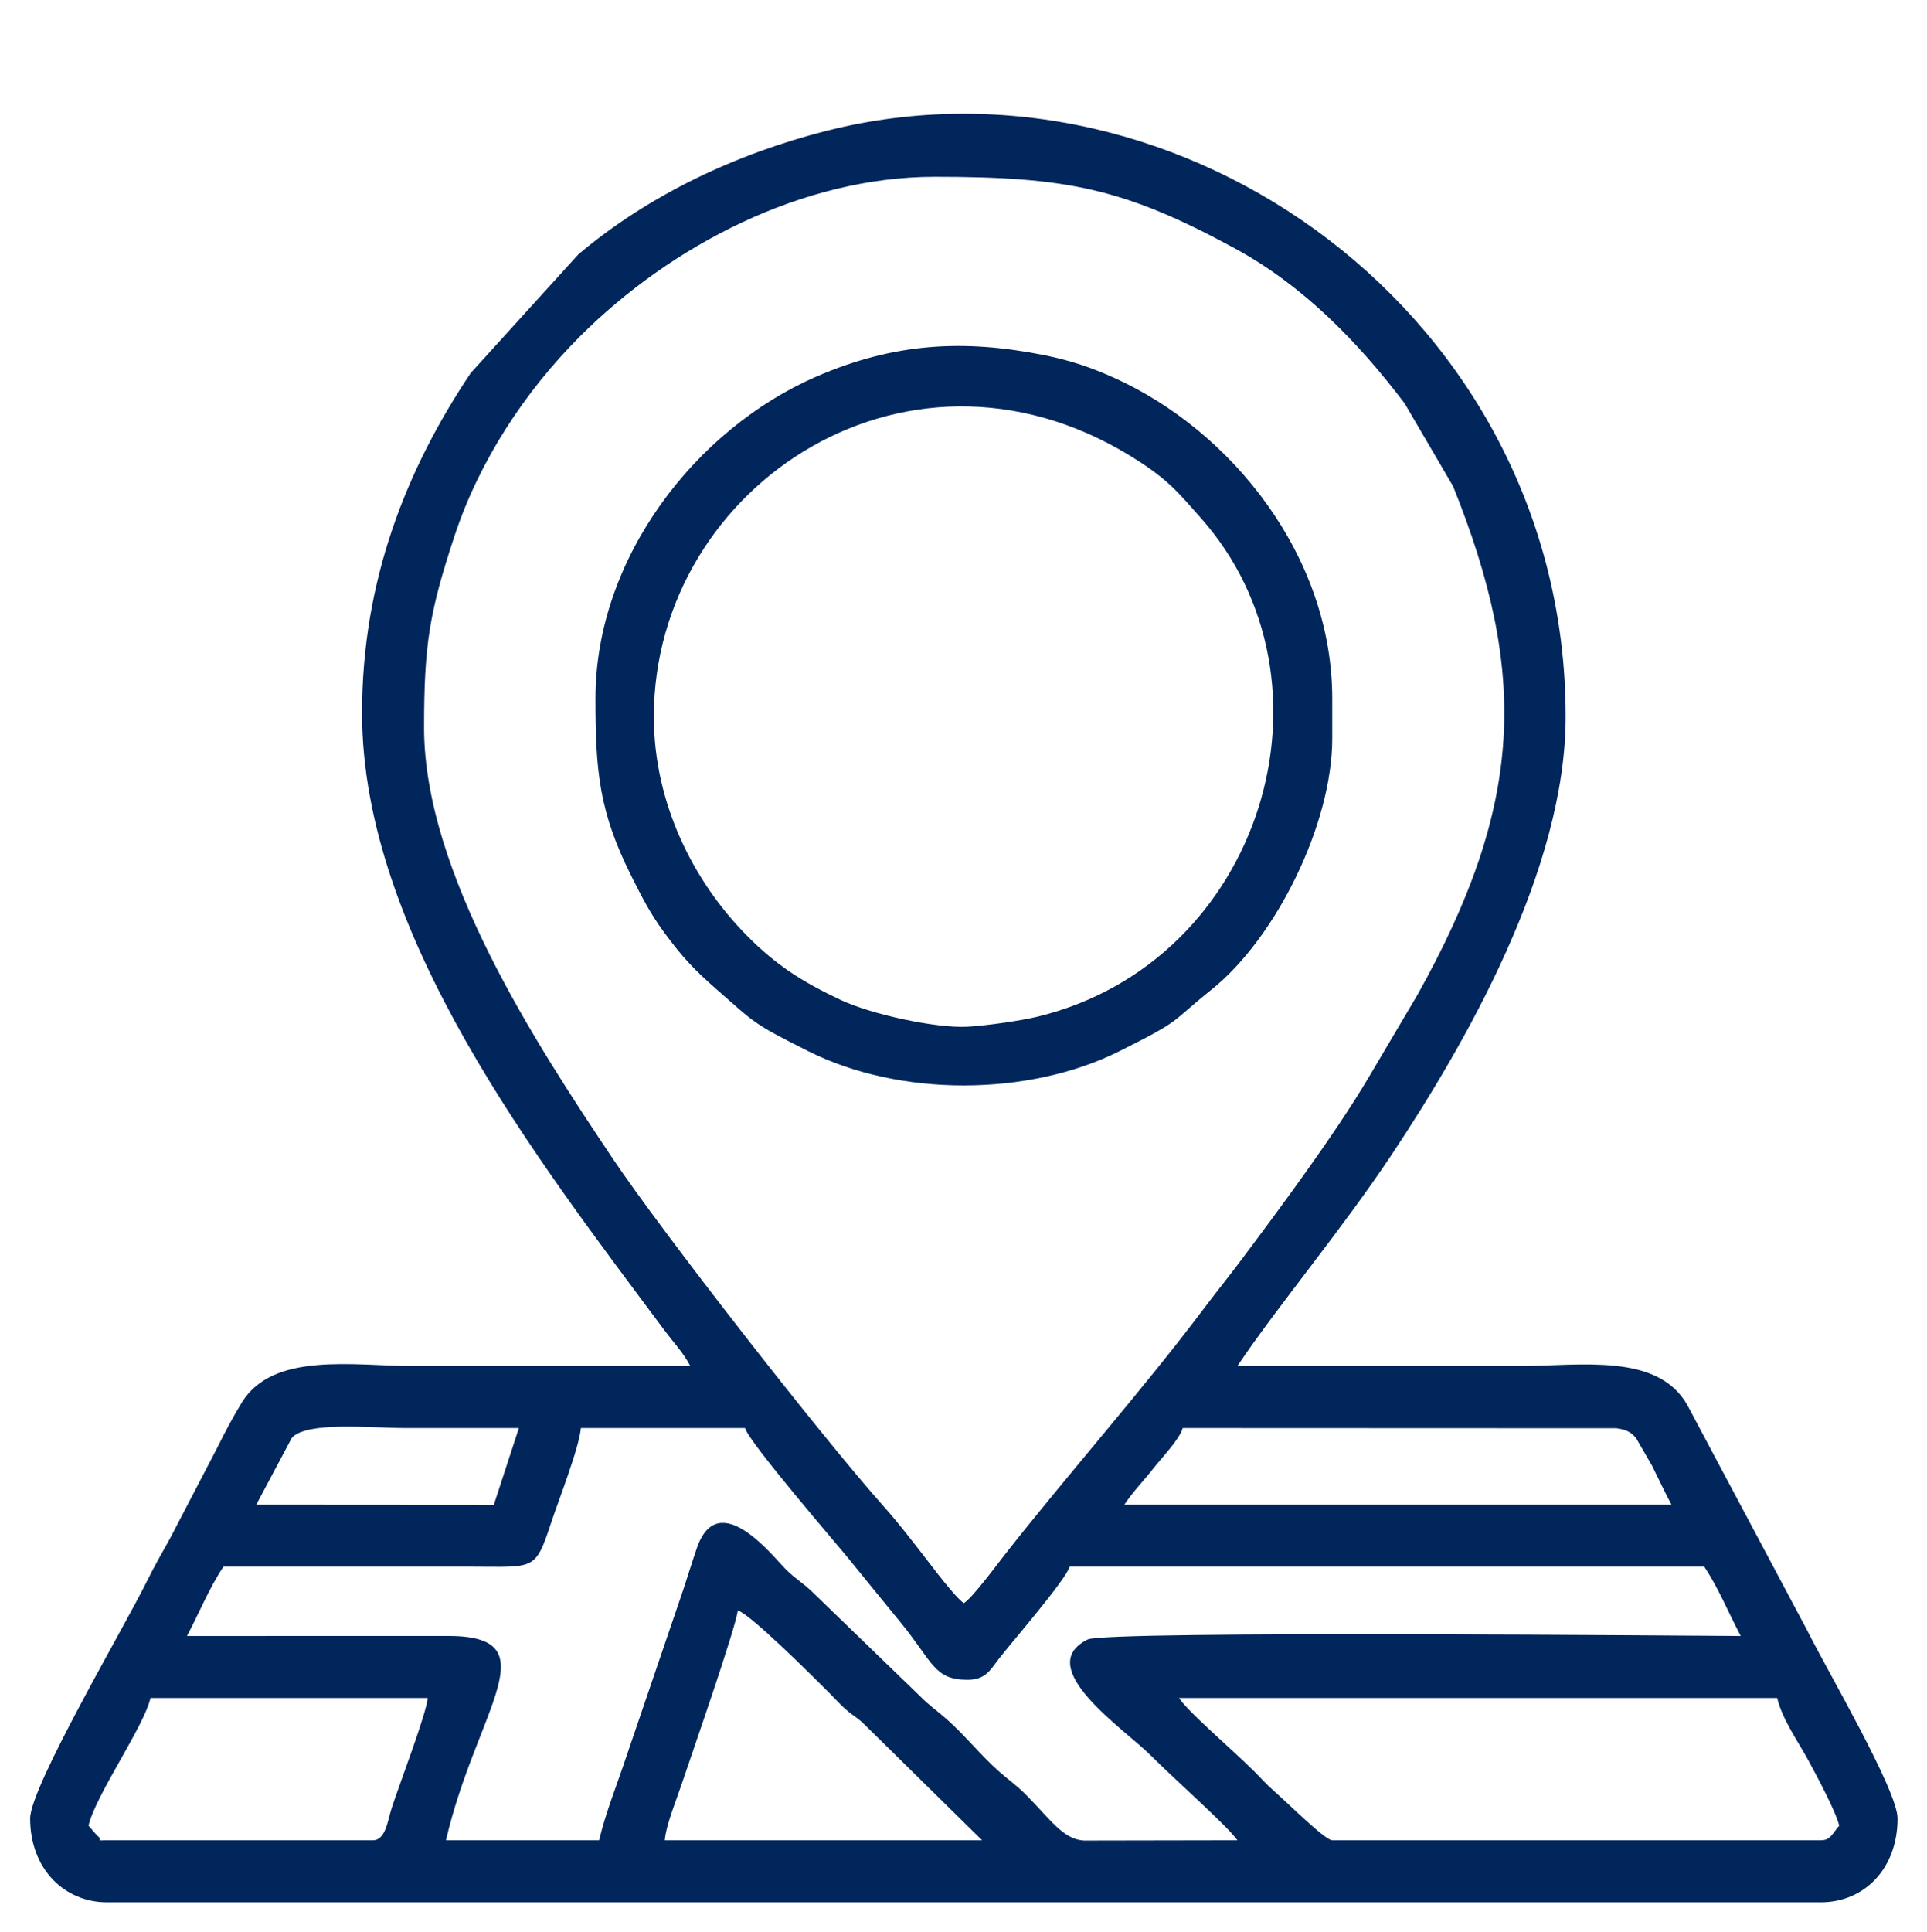 <?xml version="1.0" encoding="UTF-8"?>
<!DOCTYPE svg PUBLIC "-//W3C//DTD SVG 1.1//EN" "http://www.w3.org/Graphics/SVG/1.1/DTD/svg11.dtd">
<!-- Creator: CorelDRAW 2019 (64-Bit) -->
<svg xmlns="http://www.w3.org/2000/svg" xml:space="preserve" width="97.68mm" height="97.917mm" version="1.1" style="shape-rendering:geometricPrecision; text-rendering:geometricPrecision; image-rendering:optimizeQuality; fill-rule:evenodd; clip-rule:evenodd"
viewBox="0 0 9768 9791.7"
 xmlns:xlink="http://www.w3.org/1999/xlink"
 xmlns:xodm="http://www.corel.com/coreldraw/odm/2003">
 <defs>
  <style type="text/css">
   <![CDATA[
    .fil0 {fill:#00265C}
   ]]>
  </style>
 </defs>
 <g id="Layer_x0020_1">
  <g id="_2465158272320">
   <path class="fil0" d="M3739.53 8161.86c63.95,17.08 397.14,350.7 466.82,420.62 28.14,28.22 45.02,47.62 73.73,74.18 39.87,36.87 53.1,39.13 92.53,73.86l605.63 596.1 -1608.47 0c6.53,-78.46 58.7,-204.02 85.46,-284.3 45.47,-136.37 277.55,-799.3 284.3,-880.46zm-1848.82 1164.76l-1349.64 0c-72.24,0 -8.2,7.72 -49.36,-24.59l-43.08 -49.36c36.51,-156.69 279.85,-499.21 314.3,-647.09l1405.11 0c-6.67,80.07 -140.11,427.23 -182.5,557.03 -19.94,61.04 -30.37,164.01 -94.83,164.01zm4085.89 -721.04l3032.06 0c25.35,108.76 108.26,223.67 160.33,320.37 39.89,74.07 137.4,255.55 153.98,326.72 -36.55,42.05 -43.98,73.95 -92.44,73.95l-2477.42 0c-36,0 -220.12,-183.75 -300.29,-254.35 -34.93,-30.76 -58.97,-58.63 -92.59,-92.31 -113.55,-113.73 -332.88,-298.6 -383.63,-374.38zm-2939.62 721.04l-776.5 0c155.28,-666.56 540,-1040.07 0.26,-1035.61l-1312.92 0.27c61.72,-116.65 113.34,-244.45 184.88,-351.28 419.06,0 838.13,-0.26 1257.19,0.01 321.5,0.2 322.66,23.63 404.41,-224.2 35.96,-109.05 141.9,-378.21 150.24,-478.36l831.97 0c19.22,71.97 475.46,600.14 523.49,659.76 92.43,114.71 172.56,211.42 265.76,325.86 164.38,201.85 168.78,290.07 338.53,290.07 89.89,0 114.24,-47.37 156.16,-102.67 55.61,-73.35 343.97,-404.79 361.51,-470.47l3216.94 0c71.54,106.83 123.16,234.63 184.88,351.28 -134.97,0 -3216.22,-28.97 -3310.29,17.58 -284.35,140.74 189.52,456.8 319.85,587.89 114.65,115.33 394.05,362.63 439.07,429.87l-777.91 1.41c-105.16,-5.68 -171.35,-108.24 -289.69,-227.97 -55.47,-56.11 -83.04,-71.31 -138.61,-120.23 -96.14,-84.67 -172.22,-183.14 -268.36,-267.81 -55.57,-48.92 -83.14,-64.11 -138.61,-120.22l-535.71 -518.12c-52.65,-52.09 -86.73,-67.35 -139.38,-119.45 -63.16,-62.49 -341.96,-423.34 -451.33,-110.02 -22.09,63.29 -46.78,144.66 -68.24,209.08l-286.73 841.06c-46.75,141.56 -108.94,295.26 -140.86,432.27zm2958.11 -2089.17l2199.22 0.88c55.92,8.05 75.3,23.11 98.52,49.39l81.3 140.55c35.87,71.92 63.66,131.82 98.38,197.44l-2773.23 0c45.98,-68.67 98.86,-121.66 148.03,-184.76 41.8,-53.65 132.59,-146.6 147.78,-203.5zm-3491.86 389.07l-1204.14 -0.81 179.82 -337.85c72.53,-85.54 400.8,-50.41 578.2,-50.41 191.04,0 382.09,0 573.13,0l-127.01 389.07zm-353.68 -3938.8c0,-423.13 27.29,-586.7 154.84,-972.94 125.46,-379.89 358.73,-733.2 635.53,-1009.92 461.83,-461.71 1129.42,-808.85 1797.97,-808.85 670.37,0 960.61,58.06 1522.4,363.39 345.71,187.9 625.15,475.24 859.99,785.46l245.61 419.97c380.59,946.56 360.6,1609.7 -181.63,2578.45l-247.33 418.25c-173.2,291.28 -441.65,652.69 -646.03,925.47 -64.33,85.86 -125.54,161.09 -192.97,250.74 -304.78,405.19 -683.32,832.14 -1000.77,1236.3 -47.54,60.52 -163.43,218.75 -211.36,250.84 -45.97,-30.77 -162.15,-187.57 -203.37,-240.34 -63.09,-80.78 -127.93,-165.89 -198.61,-245.11 -326.25,-365.62 -1136.29,-1406.99 -1376.76,-1766.23 -389.44,-581.74 -957.51,-1449.18 -957.51,-2185.48zm-314.3 -73.95c0,1122.86 890.17,2265.67 1531.96,3127.06 48.83,65.54 94.51,111.52 131.97,182.33 -468.36,0 -936.73,0 -1405.1,0 -298.46,0 -709.52,-74.59 -868.54,185.28 -43.26,70.68 -83.95,147.44 -123.69,227.58l-240.56 462c-46.91,83.8 -78.37,138.34 -122.98,228.3 -112.45,226.8 -585.49,1031.25 -585.49,1189.37 0,260.83 178.41,425.23 388.25,425.23l8689.46 0c215.77,0 388.25,-166.67 388.25,-425.23 0,-141.97 -354.83,-745.67 -456.04,-949.07l-610.02 -1146.35c-151.58,-266.15 -540.74,-197.11 -856.72,-197.11 -474.53,0 -949.06,0 -1423.59,0 199.84,-298.43 528.16,-689.77 780.2,-1068.63 375.49,-564.42 883.74,-1447.26 883.74,-2222.28 0,-2028.77 -1950.17,-3424.62 -3745.88,-2969.38 -460.72,116.81 -904.05,326.39 -1259.05,626.75l-545.41 600.86c-328.06,490.45 -550.76,1053.72 -550.76,1723.29z"/>
   <path class="fil0" d="M3314.3 3632.25c0,-1178.02 1316.82,-2046.71 2470.18,-1286.92 148.74,97.99 197.16,161.69 298.31,274.82 744.88,833.14 319.13,2254.26 -823.09,2532.27 -82.09,19.98 -257.7,45.76 -356.99,50.97 -158.31,8.29 -484.41,-62.25 -639.58,-134.98 -197.5,-92.59 -328.41,-177.24 -472.77,-322.22 -280.24,-281.42 -476.06,-681.51 -476.06,-1113.94zm-295.81 -92.44c0,369.84 18.26,575.9 184.81,906 55.09,109.19 92.01,182.64 163.57,280.15 94.87,129.28 154.97,190.95 266.09,288.55 197.66,173.61 183.67,172.05 463.77,312.74 462.09,232.09 1115.22,231.39 1578.13,-0.02 326.03,-162.99 251.52,-139.84 465.44,-311.06 331.35,-265.19 612.81,-844.45 612.81,-1272.99l0 -203.37c0,-713.6 -502.6,-1354.6 -1109.5,-1626.75 -109,-48.88 -215.25,-86.06 -349.32,-112.89 -409.57,-81.98 -761.14,-62.25 -1153.43,107.26 -612.34,264.61 -1122.37,919.1 -1122.37,1632.38z"/>
  </g>
 </g>
</svg>
